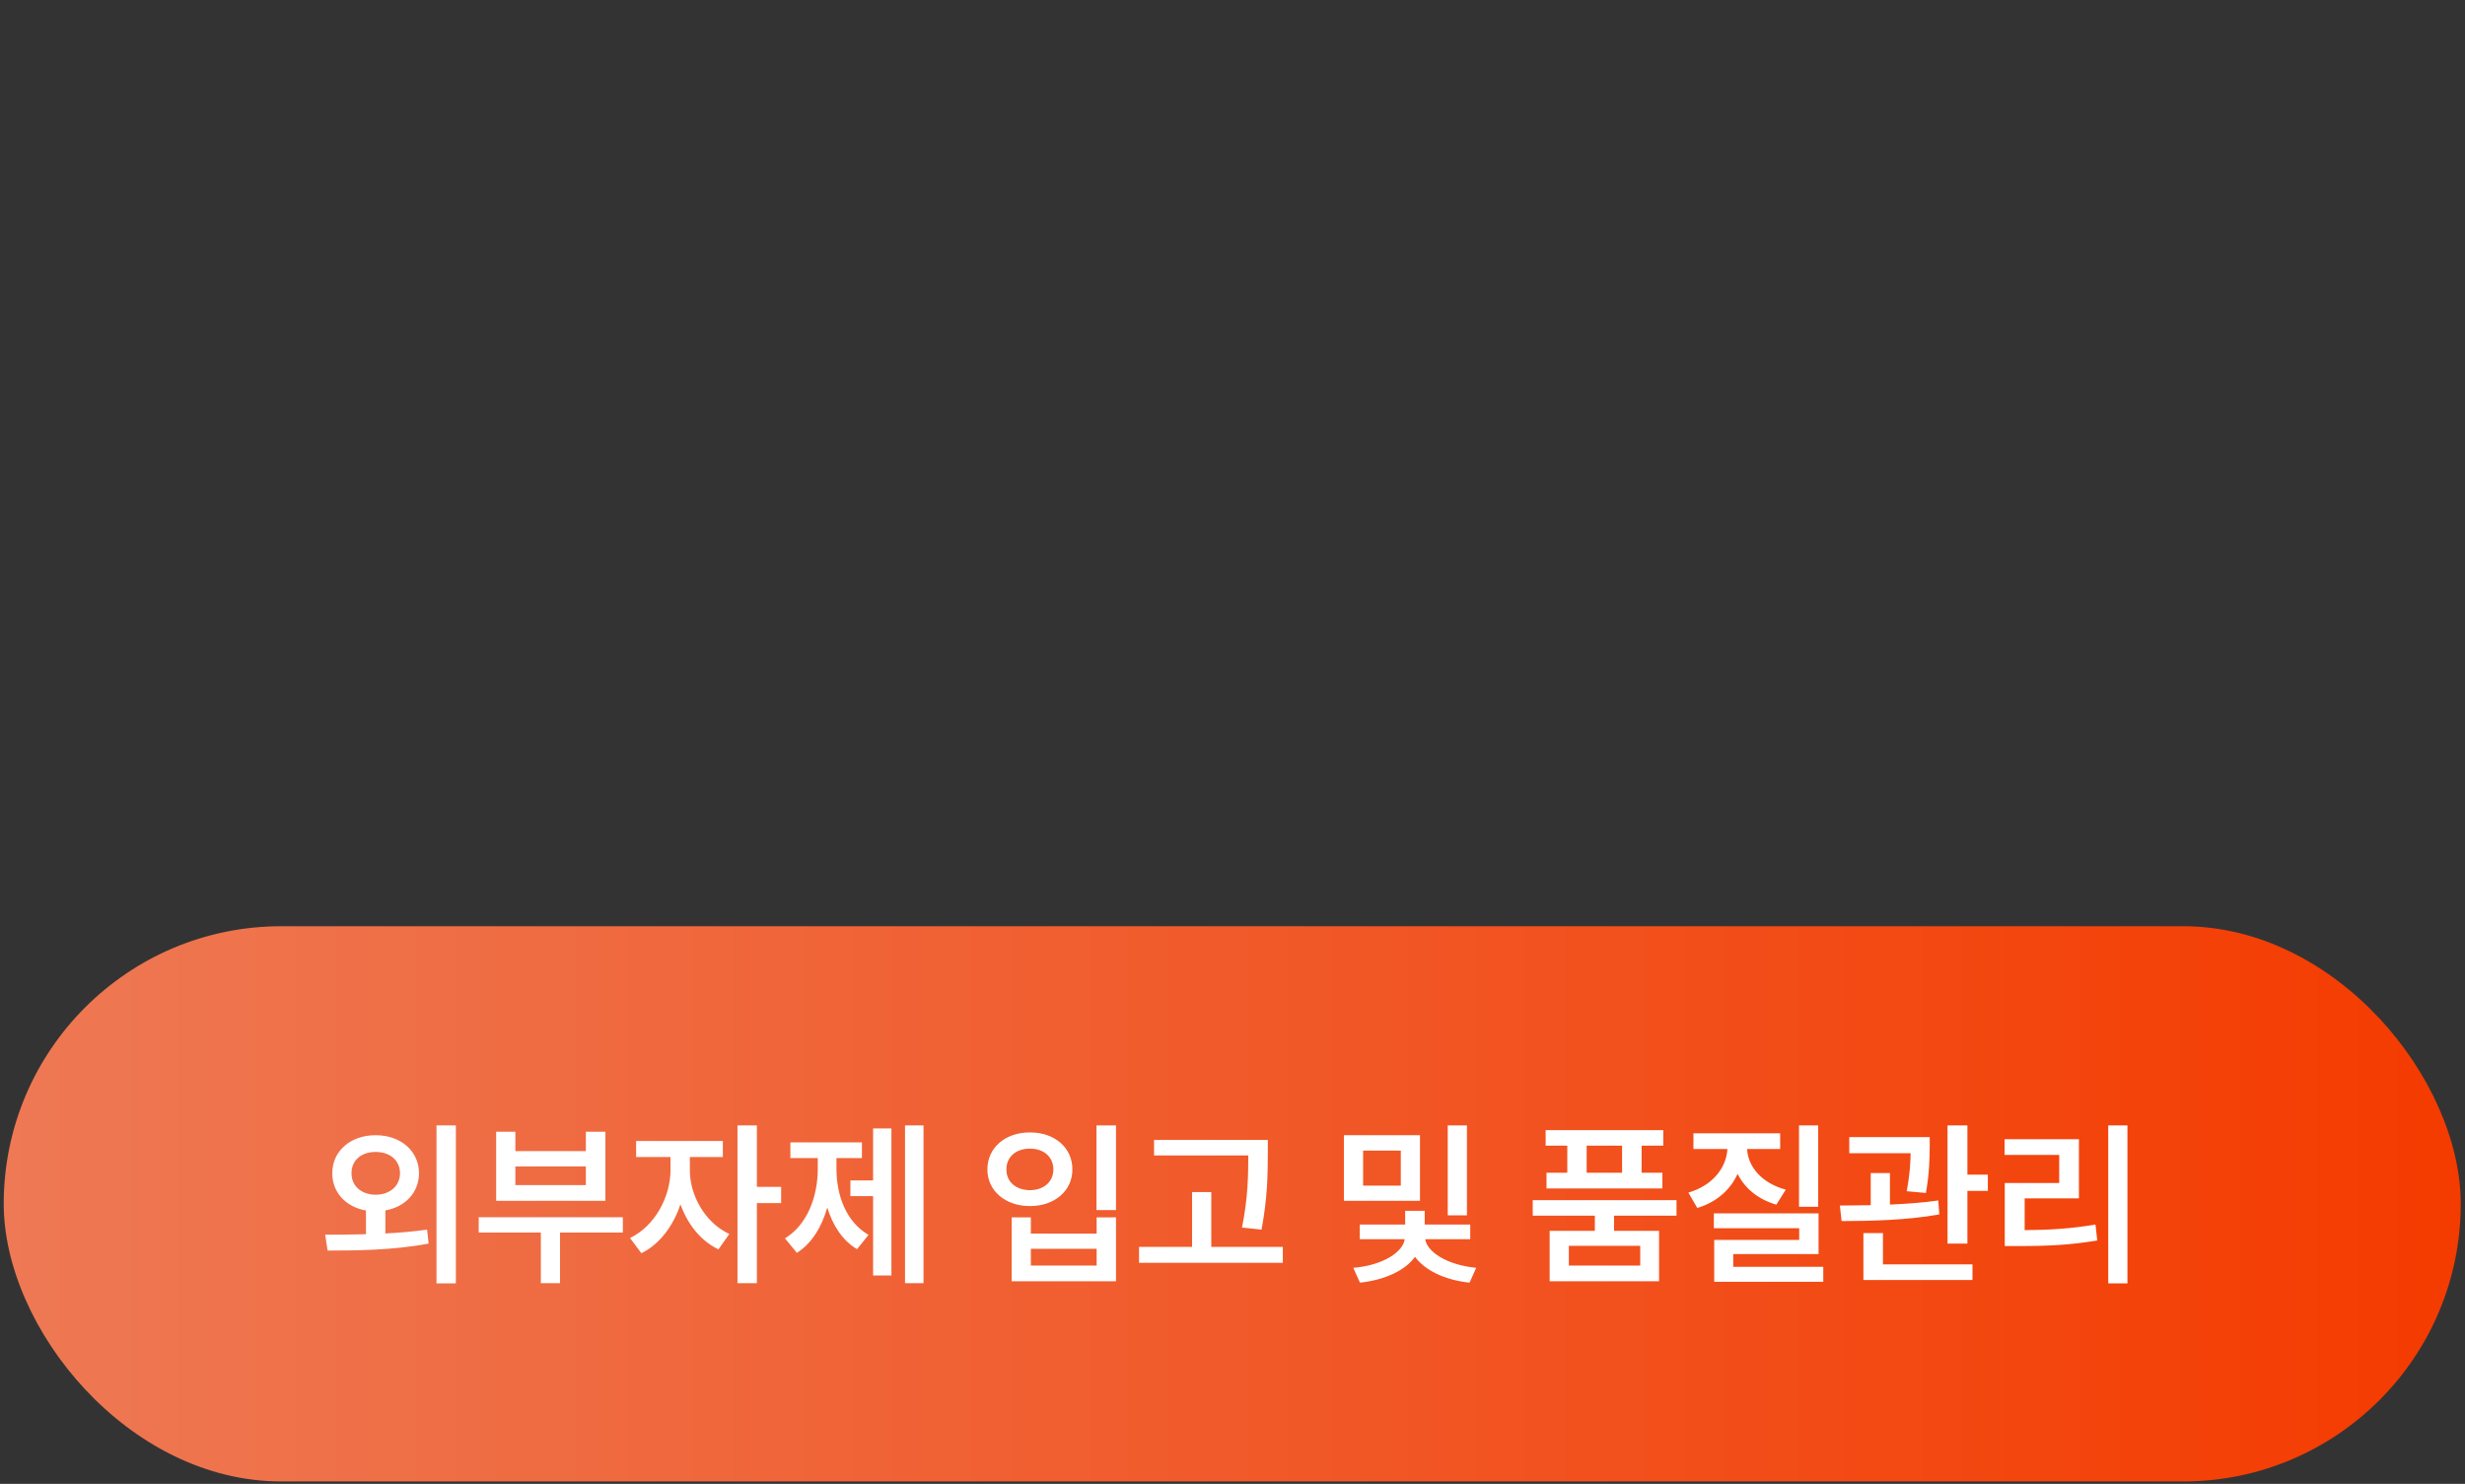 <svg xmlns="http://www.w3.org/2000/svg" width="309" height="186" viewBox="0 0 309 186" fill="none"><rect x="0" y="0" width="309" height="186" fill="#333333" stroke="none"/><rect x="0.466" y="116.1" width="308" height="69.6" rx="34.8" fill="url(#paint0_linear_77_1835)"></rect><path d="M47.081 142.297C50.221 142.297 52.506 144.255 52.528 147.066C52.506 149.494 50.8 151.288 48.306 151.725V154.613C50.067 154.525 51.85 154.372 53.535 154.131L53.731 155.881C49.302 156.724 44.555 156.756 41.066 156.756L40.76 154.766C42.269 154.766 44.03 154.766 45.878 154.711V151.736C43.395 151.299 41.645 149.505 41.656 147.066C41.645 144.255 43.975 142.297 47.081 142.297ZM44.063 147.066C44.052 148.695 45.353 149.756 47.081 149.756C48.842 149.756 50.133 148.695 50.144 147.066C50.133 145.403 48.831 144.386 47.081 144.397C45.353 144.386 44.052 145.403 44.063 147.066ZM54.716 160.869V141.072H57.144V160.869H54.716ZM78.078 152.578V154.503H70.203V160.847H67.797V154.503H60.01V152.578H78.078ZM62.197 150.522V141.86H64.603V144.288H73.441V141.86H75.891V150.522H62.197ZM64.603 148.553H73.441V146.213H64.603V148.553ZM86.478 146.694C86.467 149.745 88.305 153.224 91.422 154.678L90.066 156.603C87.835 155.553 86.183 153.431 85.297 150.96C84.4 153.672 82.672 155.991 80.397 157.085L78.975 155.181C82.125 153.683 84.039 149.986 84.05 146.694V145.031H79.741V143.019H90.613V145.031H86.478V146.694ZM92.45 160.847V141.072H94.878V148.772H97.919V150.806H94.878V160.847H92.45ZM115.769 141.072V160.847H113.45V141.072H115.769ZM98.4 155.225C101.255 153.486 102.513 149.92 102.513 146.475V145.163H99.078V143.194H108.047V145.163H104.853V146.475C104.853 149.811 106.046 153.158 108.878 154.788L107.435 156.581C105.608 155.499 104.394 153.617 103.705 151.364C103.005 153.803 101.747 155.881 99.888 157.041L98.4 155.225ZM106.603 149.931V147.963H109.447V141.444H111.744V159.885H109.447V149.931H106.603ZM139.897 141.072V151.681H137.447V141.072H139.897ZM123.775 146.585C123.775 143.839 126.05 141.936 129.113 141.947C132.164 141.936 134.439 143.839 134.428 146.585C134.439 149.286 132.164 151.189 129.113 151.178C126.05 151.189 123.775 149.286 123.775 146.585ZM126.16 146.585C126.149 148.17 127.385 149.177 129.113 149.188C130.808 149.177 132.044 148.17 132.044 146.585C132.044 144.999 130.808 143.97 129.113 143.981C127.385 143.97 126.149 144.999 126.16 146.585ZM126.816 160.606V152.6H129.222V154.635H137.469V152.6H139.897V160.606H126.816ZM129.222 158.638H137.469V156.538H129.222V158.638ZM158.928 142.888V144.791C158.906 147.252 158.906 149.997 158.141 154.131L155.691 153.869C156.467 150.019 156.467 147.208 156.478 144.835H144.666V142.888H158.928ZM142.785 158.288V156.297H149.435V149.428H151.841V156.297H160.81V158.288H142.785ZM178.003 142.297V150.522H168.466V142.297H178.003ZM169.647 158.922C173.442 158.594 175.871 156.91 176.089 155.335H170.456V153.497H176.144V151.769H178.594V153.497H184.303V155.335H178.66C178.878 156.866 181.263 158.539 185.047 158.922L184.216 160.781C181.011 160.442 178.583 159.185 177.38 157.544C176.166 159.206 173.705 160.431 170.478 160.781L169.647 158.922ZM170.872 148.619H175.597V144.222H170.872V148.619ZM181.481 152.338V141.072H183.888V152.338H181.481ZM210.16 150.435V152.381H202.328V154.285H207.972V160.606H194.256V154.285H199.922V152.381H192.135V150.435H210.16ZM193.753 143.61V141.663H208.497V143.61H205.785V147H208.388V148.969H193.863V147H196.466V143.61H193.753ZM196.663 158.638H205.61V156.166H196.663V158.638ZM198.894 147H203.335V143.61H198.894V147ZM227.922 141.072V151.266H225.516V141.072H227.922ZM211.647 149.494C214.721 148.586 216.416 146.355 216.536 144.025H212.281V142.056H223.153V144.025H219.008C219.117 146.213 220.791 148.291 223.853 149.122L222.672 151.003C220.364 150.336 218.713 148.936 217.816 147.142C216.919 149.122 215.202 150.686 212.763 151.419L211.647 149.494ZM214.841 153.956V152.097H227.966V157.194H217.269V158.791H228.556V160.672H214.885V155.422H225.538V153.956H214.841ZM241.9 142.538V143.719C241.878 145.064 241.878 147.033 241.419 149.538L239.013 149.319C239.406 147.285 239.483 145.764 239.505 144.55H231.816V142.538H241.9ZM230.635 151.113C231.805 151.102 233.117 151.091 234.506 151.069V147.044H236.913V150.992C238.958 150.905 241.058 150.752 242.972 150.478L243.103 152.228C238.991 152.972 234.321 153.049 230.853 153.06L230.635 151.113ZM233.588 160.453V154.569H236.038V158.485H247.26V160.453H233.588ZM244.131 155.881V141.072H246.625V147.241H249.185V149.275H246.625V155.881H244.131ZM266.685 141.072V160.869H264.278V141.072H266.685ZM251.285 144.769V142.8H260.603V150.216H253.8V154.197C256.917 154.175 259.597 154.011 262.681 153.497L262.9 155.488C259.542 156.067 256.589 156.199 253.035 156.188H251.306V148.291H258.131V144.769H251.285Z" fill="white"></path><defs><linearGradient id="paint0_linear_77_1835" x1="308" y1="150.652" x2="-0" y2="150.652" gradientUnits="userSpaceOnUse"><stop stop-color="#F43B00"></stop><stop offset="1" stop-color="#EE7954"></stop></linearGradient></defs></svg>